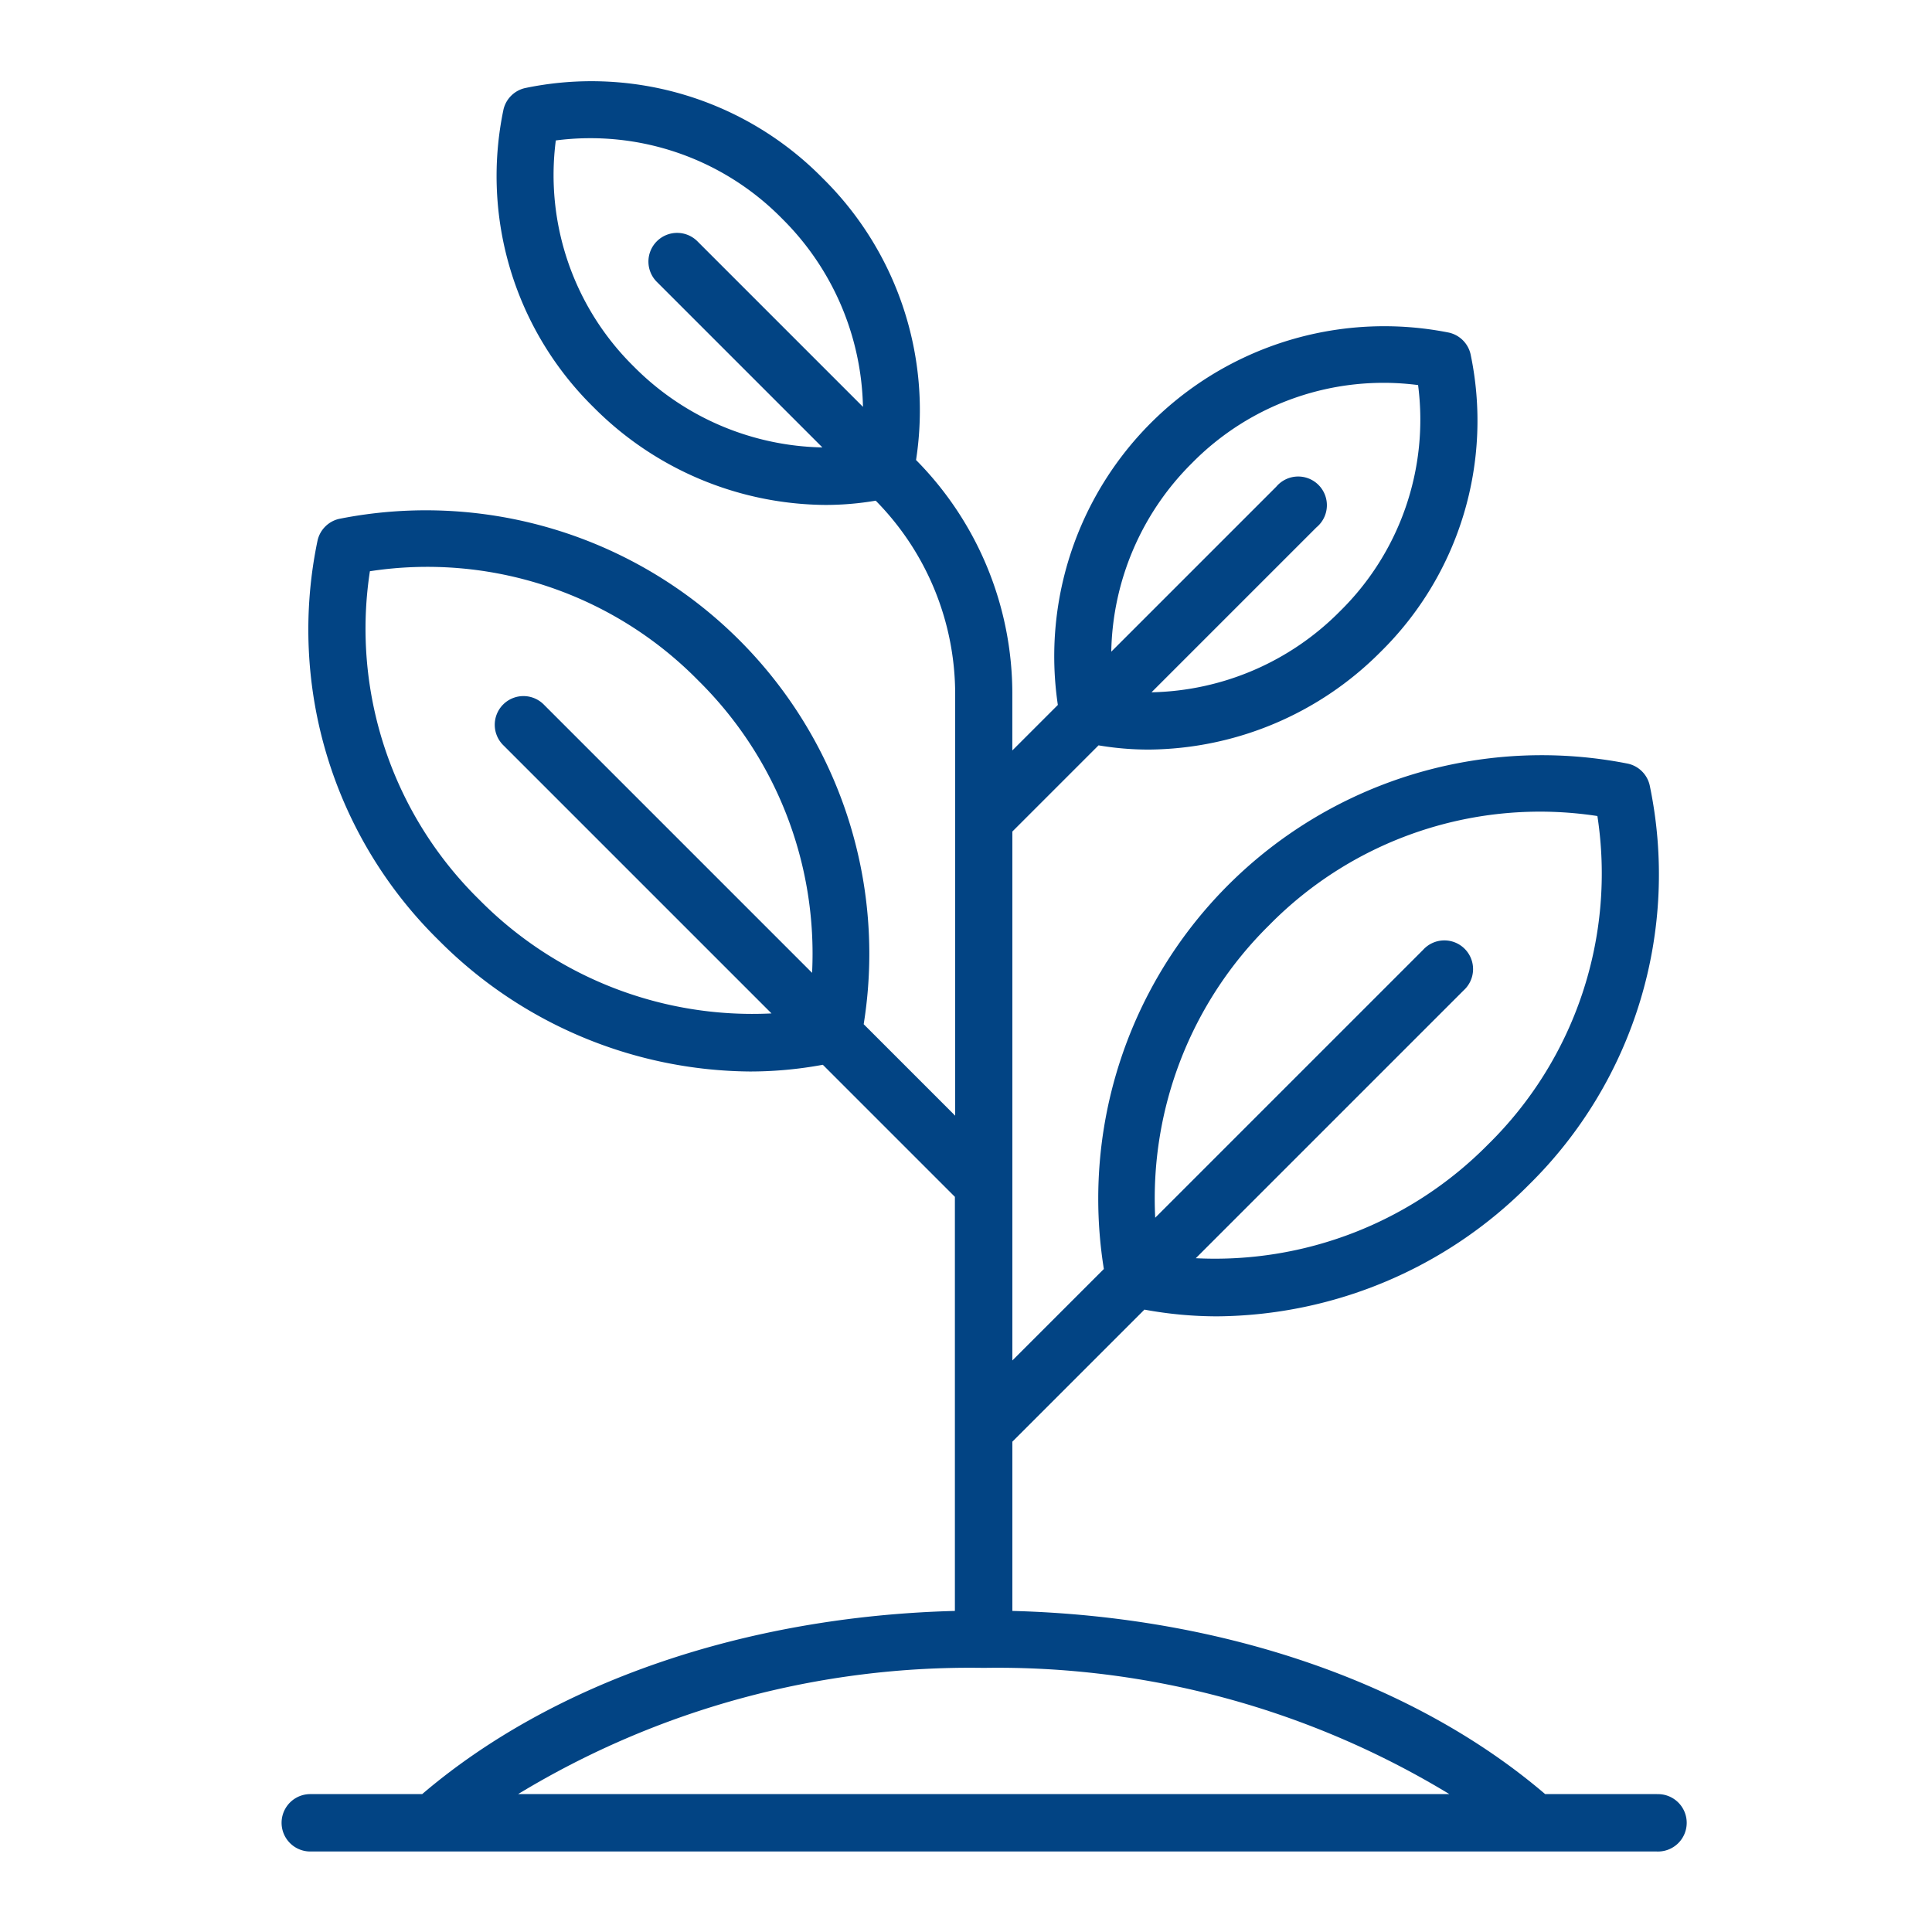 <svg xmlns="http://www.w3.org/2000/svg" xmlns:xlink="http://www.w3.org/1999/xlink" viewBox="0 0 48 48"><defs><style>.a{clip-path:url(#b);}.b{fill:#024484;}.c{fill:#fff;}</style><clipPath id="b"><rect width="48" height="48"/></clipPath></defs><g id="a" class="a"><rect class="c" width="48" height="48"/><path class="b" d="M82.157,42.574H79.38c-3.248-2.776-8.023-4.414-13.237-4.551V33.818l3.281-3.281a9.942,9.942,0,0,0,1.817.167,11.022,11.022,0,0,0,7.725-3.259,10.814,10.814,0,0,0,3.011-9.935.713.713,0,0,0-.536-.536A11.018,11.018,0,0,0,68.416,29.528L66.143,31.8V18.659l2.141-2.141a7.434,7.434,0,0,0,1.251.105A8.205,8.205,0,0,0,75.287,14.2a8.054,8.054,0,0,0,2.24-7.4.713.713,0,0,0-.536-.536,8.2,8.2,0,0,0-9.718,9.25l-1.131,1.131V15.264A8.259,8.259,0,0,0,63.75,9.429a8.093,8.093,0,0,0-2.318-7,8.054,8.054,0,0,0-7.4-2.24A.713.713,0,0,0,53.5.72a8.054,8.054,0,0,0,2.24,7.4,8.2,8.2,0,0,0,5.752,2.425,7.437,7.437,0,0,0,1.256-.106,6.843,6.843,0,0,1,1.974,4.825V25.719l-2.273-2.273A11.018,11.018,0,0,0,49.417,10.891a.713.713,0,0,0-.536.536,10.814,10.814,0,0,0,3.011,9.935,11.022,11.022,0,0,0,7.725,3.259,9.943,9.943,0,0,0,1.817-.167l3.281,3.281V38.023C59.5,38.16,54.729,39.8,51.48,42.574H48.7A.713.713,0,1,0,48.7,44H82.157a.713.713,0,1,0,0-1.425ZM72.516,20.993a9.432,9.432,0,0,1,8.162-2.719,9.431,9.431,0,0,1-2.719,8.162A9.529,9.529,0,0,1,70.7,29.26l6.654-6.654A.713.713,0,1,0,76.346,21.6l-6.654,6.654A9.529,9.529,0,0,1,72.516,20.993ZM70.6,9.511a6.672,6.672,0,0,1,5.623-1.944,6.673,6.673,0,0,1-1.944,5.623A6.773,6.773,0,0,1,69.6,15.2l4.1-4.1A.713.713,0,1,0,72.7,10.091l-4.1,4.1A6.773,6.773,0,0,1,70.6,9.511ZM54.8,1.489a6.673,6.673,0,0,1,5.623,1.944,6.774,6.774,0,0,1,2.008,4.675l-4.1-4.1a.713.713,0,1,0-1.008,1.008l4.1,4.1a6.773,6.773,0,0,1-4.684-2.008A6.673,6.673,0,0,1,54.8,1.489ZM52.9,20.354a9.431,9.431,0,0,1-2.719-8.162,9.432,9.432,0,0,1,8.162,2.719,9.529,9.529,0,0,1,2.824,7.259l-6.654-6.654a.713.713,0,1,0-1.008,1.008l6.654,6.654A9.529,9.529,0,0,1,52.9,20.354ZM65.43,39.438A21.633,21.633,0,0,1,77,42.574H53.863A21.632,21.632,0,0,1,65.43,39.438Z" transform="translate(-40.991 2)"/></g></svg>